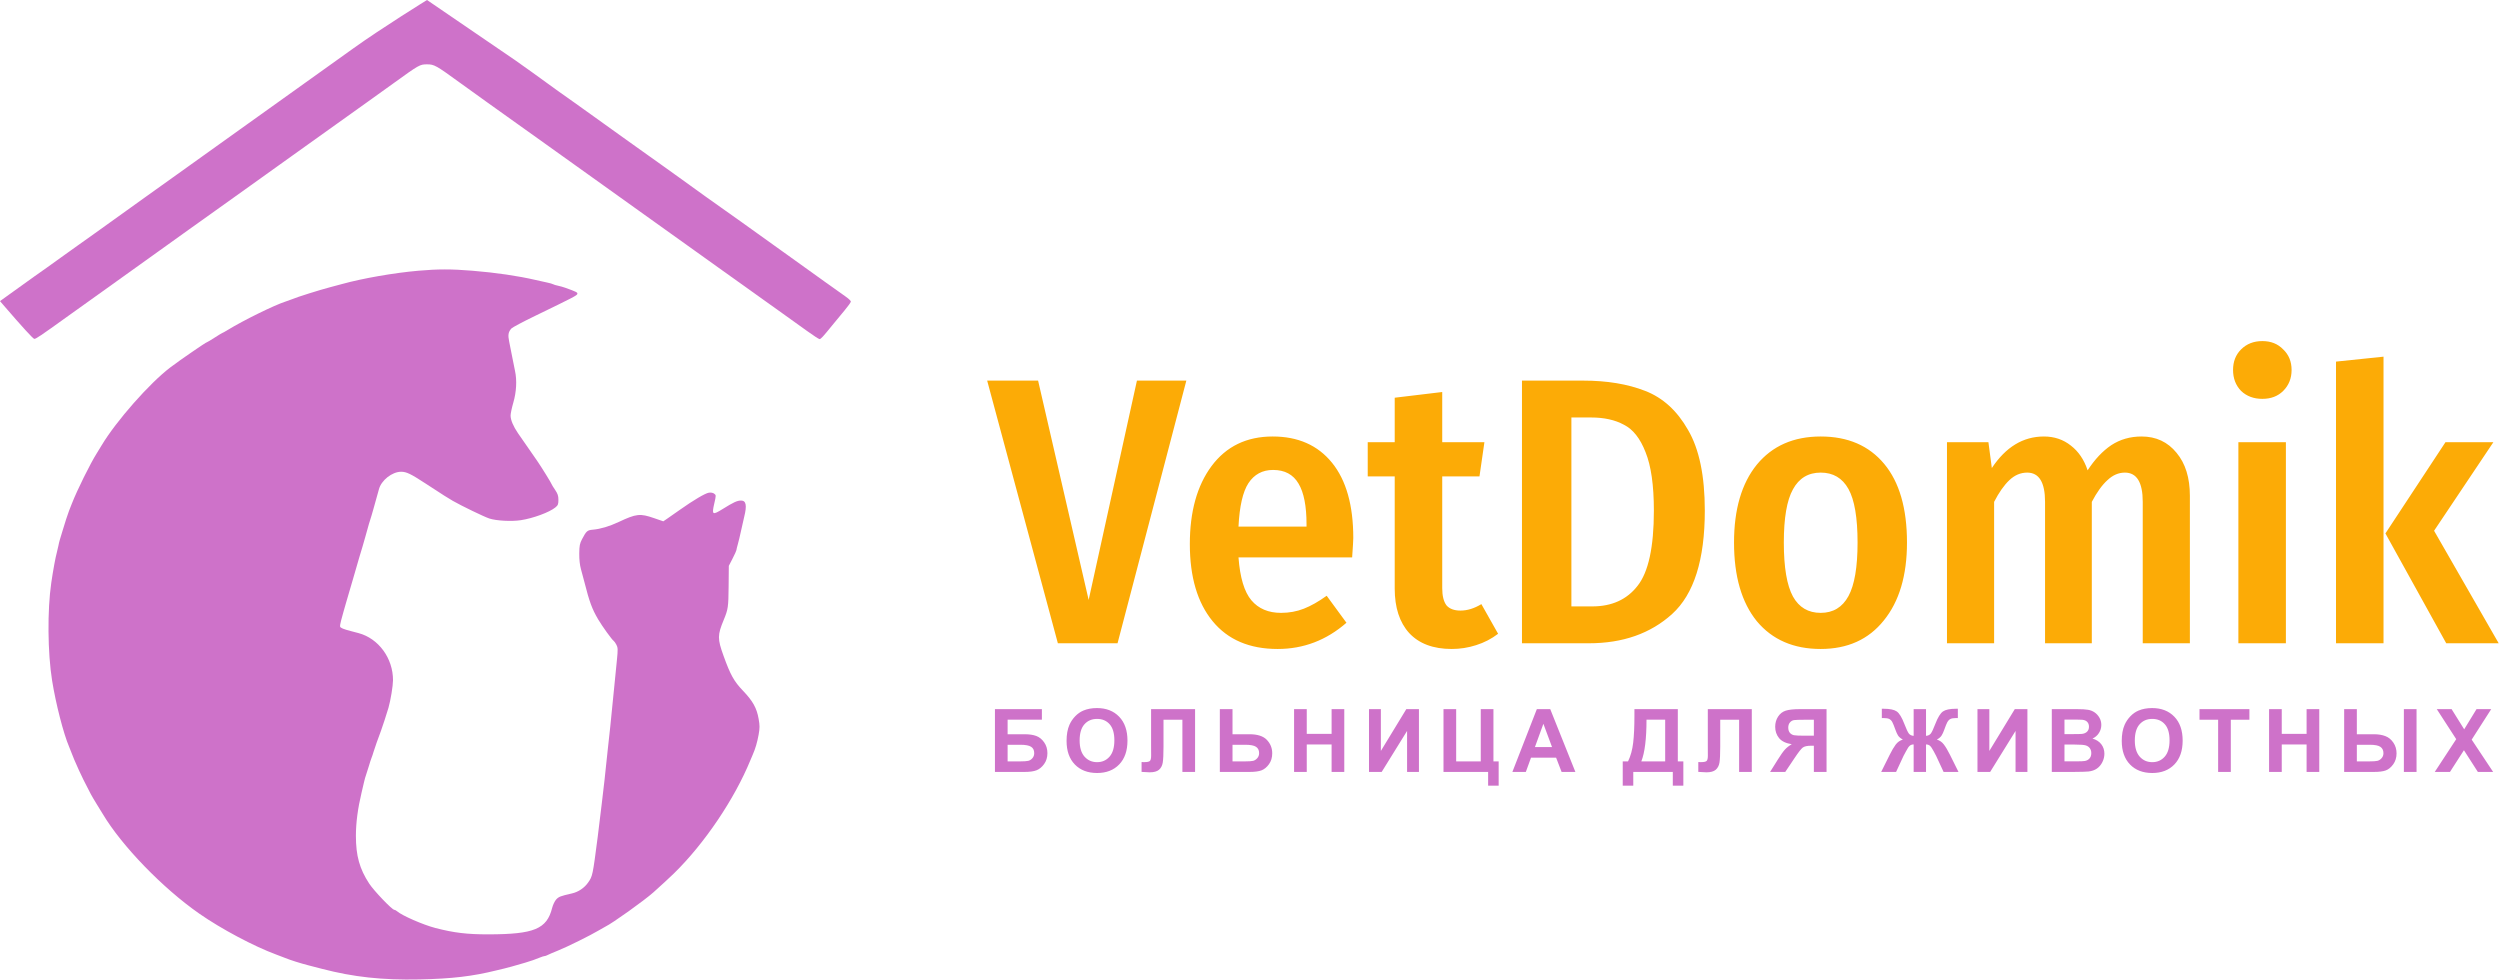 <svg width="855" height="335" viewBox="0 0 855 335" fill="none" xmlns="http://www.w3.org/2000/svg">
<path d="M120.764 16.596C114.591 21.027 101.804 30.172 91.953 37.199C89.106 39.23 84.566 42.474 81.865 44.408C79.164 46.343 74.449 49.717 71.387 51.906C68.326 54.096 63.35 57.656 60.33 59.819C57.31 61.981 52.729 65.254 50.151 67.091C42.146 72.797 37.284 76.284 32.497 79.752C29.96 81.59 27.292 83.489 26.567 83.972C25.842 84.456 23.297 86.276 20.911 88.016C18.525 89.757 16.32 91.34 16.012 91.533C15.485 91.863 9.615 96.053 2.934 100.868L0 102.982L1.431 104.643C7.518 111.707 11.265 115.809 11.701 115.887C12.215 115.979 13.694 114.982 23.325 108.053C26.138 106.029 30.661 102.796 33.376 100.868C38.819 97.002 45.193 92.439 53.917 86.161C57.067 83.893 61.866 80.455 64.581 78.521C67.295 76.587 71.399 73.659 73.7 72.015C76.001 70.371 80.544 67.127 83.797 64.806C87.05 62.484 91.914 59.003 94.606 57.069C97.298 55.135 101.724 51.969 104.44 50.035C107.157 48.101 111.878 44.729 114.932 42.542C117.986 40.355 122.749 36.952 125.516 34.98C128.282 33.009 132.408 30.05 134.685 28.403C143.301 22.173 143.597 22.006 146.039 22.006C148.506 22.006 149.078 22.326 157.292 28.294C159.641 30 163.747 32.953 166.416 34.855C169.085 36.757 173.74 40.081 176.761 42.24C179.781 44.4 184.364 47.67 186.945 49.508C189.525 51.345 193.841 54.431 196.535 56.365C199.229 58.3 203.655 61.465 206.372 63.399C209.088 65.333 213.844 68.736 216.94 70.96C220.035 73.184 224.794 76.587 227.513 78.521C230.233 80.455 234.661 83.62 237.353 85.555C240.045 87.489 244.359 90.575 246.938 92.412C249.517 94.25 254.099 97.52 257.119 99.68C260.139 101.839 264.792 105.163 267.459 107.065C270.125 108.967 274.008 111.75 276.087 113.249C278.166 114.748 280.054 115.975 280.283 115.975C280.722 115.975 281.493 115.138 284.652 111.23C285.719 109.91 287.584 107.654 288.796 106.215C290.008 104.777 291 103.388 291 103.127C291 102.866 290.123 102.05 289.051 101.313C287.979 100.576 284.845 98.348 282.086 96.362C279.327 94.376 274.806 91.132 272.039 89.153C266.021 84.849 258.473 79.439 253.767 76.059C251.882 74.705 249.204 72.806 247.817 71.839C244.971 69.856 239.285 65.784 232.103 60.586C229.431 58.651 226.887 56.831 226.452 56.541C226.016 56.251 223.795 54.669 221.515 53.024C219.236 51.38 215.131 48.453 212.395 46.518C209.658 44.584 205.474 41.583 203.098 39.848C200.722 38.114 197.734 35.977 196.459 35.1C194.081 33.465 188.593 29.528 182.282 24.93C180.322 23.501 177.652 21.602 176.351 20.71C164.848 12.826 146.039 0 146.039 0C146.039 0 130.59 9.543 120.764 16.596Z" fill="#CE72C9"/>
<path d="M143.056 92.591C134.717 93.322 124.014 95.189 116.958 97.143C115.989 97.412 114.164 97.899 112.903 98.227C109.424 99.131 101.444 101.643 100.03 102.278C99.642 102.452 98.531 102.852 97.562 103.166C93.733 104.404 83.303 109.534 77.895 112.838C76.971 113.403 76.143 113.865 76.055 113.865C75.967 113.865 74.791 114.577 73.441 115.447C72.092 116.318 70.901 117.03 70.796 117.03C70.443 117.03 61.64 123.084 58.239 125.665C51.15 131.045 39.755 143.974 34.75 152.317C34.188 153.252 33.462 154.439 33.137 154.954C30.878 158.525 26.436 167.493 24.573 172.243C24.233 173.114 23.8 174.215 23.613 174.69C23.17 175.818 22.165 178.912 21.381 181.563C21.038 182.723 20.631 184.069 20.476 184.552C20.321 185.036 20.093 185.985 19.968 186.662C19.843 187.339 19.605 188.368 19.438 188.948C18.993 190.504 18.145 195.123 17.534 199.323C16.169 208.699 16.291 223.221 17.815 232.732C19.095 240.723 21.721 250.944 23.644 255.415C23.81 255.802 24.218 256.831 24.55 257.701C25.167 259.32 25.387 259.835 27.03 263.504C27.853 265.342 28.982 267.611 31.06 271.598C31.364 272.182 32.327 273.811 33.2 275.22C34.073 276.628 34.948 278.05 35.144 278.379C41.665 289.315 55.653 303.755 68.178 312.483C75.673 317.704 86.844 323.641 94.489 326.466C95.791 326.947 97.174 327.474 97.562 327.636C99.164 328.308 102.806 329.46 105.497 330.146C106.176 330.319 108.239 330.854 110.081 331.334C120.926 334.161 130.732 335.225 143.498 334.961C154.568 334.732 161.59 333.904 169.859 331.854C170.634 331.662 171.825 331.376 172.504 331.219C173.656 330.952 175.753 330.367 179.557 329.252C181.512 328.679 183.264 328.069 184.724 327.451C185.335 327.193 186.012 326.982 186.228 326.982C186.443 326.982 186.896 326.829 187.232 326.641C187.569 326.453 189.194 325.756 190.842 325.092C194.062 323.795 201.891 319.92 204.773 318.198C205.743 317.618 206.774 317.032 207.065 316.895C209.361 315.814 220.287 308.013 223.453 305.193C225.998 302.927 229.063 300.099 230.522 298.672C240.936 288.484 251.186 273.3 256.637 259.987C256.875 259.407 257.244 258.536 257.457 258.053C258.337 256.054 258.983 253.855 259.444 251.283C259.858 248.971 259.859 248.144 259.45 245.832C258.795 242.128 257.49 239.783 254.117 236.249C251.011 232.995 249.815 230.849 247.452 224.292C245.348 218.455 245.355 217.217 247.524 211.983C249.011 208.396 249.121 207.635 249.188 200.553L249.255 193.52L250.554 190.999C251.269 189.612 251.854 188.325 251.854 188.138C251.854 187.951 252.076 187.028 252.348 186.087C252.62 185.146 253.107 183.11 253.43 181.563C253.754 180.015 254.246 177.842 254.523 176.733C255.492 172.862 255.17 171.188 253.457 171.188C252.121 171.188 250.925 171.738 247.139 174.092C243.644 176.265 243.389 176.097 244.279 172.21C244.926 169.386 244.925 169.336 244.251 168.834C243.829 168.52 243.125 168.394 242.416 168.504C241.162 168.7 237.153 171.071 232.457 174.395C230.808 175.561 228.872 176.916 228.154 177.405L226.848 178.293L223.689 177.202C218.883 175.543 217.655 175.675 211.65 178.493C208.392 180.022 205.381 180.921 202.726 181.155C200.855 181.321 200.525 181.611 199.069 184.376C198.281 185.873 198.138 186.606 198.108 189.3C198.085 191.343 198.291 193.244 198.689 194.663C199.028 195.872 199.557 197.85 199.864 199.059C201.582 205.836 202.464 208.233 204.56 211.807C205.922 214.131 209.322 218.844 209.886 219.192C210.083 219.314 210.503 219.912 210.819 220.521C211.327 221.5 211.346 222.106 210.988 225.687C210.765 227.918 210.339 232.196 210.043 235.194C208.768 248.105 208.424 251.439 207.936 255.591C207.652 258.009 207.364 260.699 207.296 261.57C207.227 262.44 206.986 264.735 206.759 266.669C206.532 268.603 206.115 272.164 205.833 274.582C205.035 281.413 204.977 281.885 204.42 286.187C202.701 299.463 202.664 299.637 201.139 301.828C199.86 303.665 197.784 305.062 195.603 305.553C191.708 306.429 191.04 306.689 190.186 307.659C189.697 308.214 189.086 309.506 188.828 310.528C187.011 317.73 182.676 319.525 167.037 319.55C159.739 319.561 155.256 319.022 148.875 317.365C144.701 316.281 137.434 313.106 135.798 311.652C135.492 311.379 135.063 311.156 134.845 311.156C134.099 311.156 127.879 304.653 126.268 302.189C122.96 297.128 121.719 292.668 121.719 285.837C121.719 281.403 122.374 276.424 123.66 271.065C123.962 269.808 124.352 268.137 124.528 267.352C124.703 266.567 124.995 265.538 125.177 265.066C125.359 264.594 125.783 263.258 126.12 262.097C126.456 260.937 126.894 259.591 127.093 259.108C127.291 258.624 127.583 257.754 127.741 257.174C127.981 256.296 129.526 251.914 130.284 249.964C130.706 248.878 132.377 243.746 132.86 242.052C133.591 239.488 134.402 234.569 134.409 232.661C134.437 225.131 129.471 218.341 122.601 216.517C122.019 216.362 120.829 216.049 119.956 215.821C117.48 215.173 116.493 214.766 116.325 214.325C116.24 214.1 116.395 213.126 116.669 212.159C116.943 211.192 117.311 209.847 117.486 209.17C117.661 208.493 118.057 207.109 118.366 206.096C118.949 204.185 119.276 203.068 120.811 197.74C122.734 191.068 123.42 188.73 124.012 186.838C124.254 186.064 124.728 184.403 125.066 183.145C125.804 180.394 126.587 177.721 127.073 176.288C127.27 175.707 127.566 174.679 127.731 174.002C127.896 173.325 128.294 171.9 128.615 170.837C128.935 169.773 129.37 168.219 129.579 167.384C130.353 164.302 134.077 161.341 137.179 161.341C139.003 161.341 140.43 162.027 145.525 165.352C151.934 169.535 153.145 170.306 154.87 171.299C157.8 172.985 165.61 176.759 167.351 177.33C169.751 178.117 174.965 178.393 178.146 177.901C182.378 177.247 187.895 175.207 189.94 173.54C190.835 172.81 190.978 172.454 190.978 170.95C190.978 169.57 190.743 168.857 189.852 167.541C189.233 166.626 188.726 165.812 188.726 165.732C188.726 165.48 184.98 159.413 183.712 157.612C182.241 155.522 178.795 150.556 177.148 148.153C175.539 145.806 174.62 143.614 174.62 142.127C174.62 141.455 175.042 139.451 175.559 137.672C176.617 134.032 176.83 130.061 176.14 126.877C175.909 125.813 175.466 123.597 175.154 121.953C174.843 120.309 174.384 117.999 174.135 116.819C173.658 114.556 173.835 113.521 174.903 112.335C175.232 111.969 178.913 110.016 183.084 107.996C196.299 101.592 197.359 101.04 197.458 100.501C197.551 99.997 197.119 99.779 193.311 98.413C192.632 98.169 191.509 97.854 190.815 97.711C190.121 97.569 189.378 97.344 189.164 97.212C188.949 97.08 188.088 96.83 187.251 96.657C186.414 96.484 184.618 96.085 183.26 95.77C177.133 94.348 169.624 93.247 161.571 92.59C154.314 91.998 149.811 91.998 143.056 92.591Z" fill="#CE72C9"/>
<path d="M405.73 130.17L382.2 220H361.79L337.61 130.17H355.03L372.32 205.18L388.83 130.17H405.73ZM462.824 183.99C462.824 184.77 462.694 186.98 462.434 190.62H423.564C424.084 197.553 425.558 202.45 427.984 205.31C430.411 208.17 433.791 209.6 438.124 209.6C440.898 209.6 443.498 209.123 445.924 208.17C448.351 207.217 450.951 205.743 453.724 203.75L460.484 212.98C453.638 218.96 445.794 221.95 436.954 221.95C427.334 221.95 419.924 218.787 414.724 212.46C409.524 206.133 406.924 197.337 406.924 186.07C406.924 174.977 409.394 166.093 414.334 159.42C419.361 152.66 426.338 149.28 435.264 149.28C443.931 149.28 450.691 152.27 455.544 158.25C460.398 164.23 462.824 172.81 462.824 183.99ZM446.834 179.31C446.834 173.07 445.924 168.433 444.104 165.4C442.284 162.28 439.381 160.72 435.394 160.72C431.754 160.72 428.938 162.237 426.944 165.27C425.038 168.217 423.911 173.157 423.564 180.09H446.834V179.31ZM512.351 216.75C510.098 218.483 507.585 219.783 504.811 220.65C502.125 221.517 499.351 221.95 496.491 221.95C490.165 221.95 485.311 220.13 481.931 216.49C478.638 212.85 476.991 207.78 476.991 201.28V162.93H467.761V151.23H476.991V136.02L493.241 134.07V151.23H507.671L505.981 162.93H493.241V201.15C493.241 203.75 493.718 205.7 494.671 207C495.711 208.213 497.315 208.82 499.481 208.82C501.821 208.82 504.205 208.083 506.631 206.61L512.351 216.75ZM541.445 130.17C549.592 130.17 556.655 131.34 562.635 133.68C568.702 136.02 573.598 140.483 577.325 147.07C581.138 153.57 583.045 162.757 583.045 174.63C583.045 191.443 579.318 203.23 571.865 209.99C564.498 216.663 555.008 220 543.395 220H520.515V130.17H541.445ZM537.415 142.78V207.39H544.565C551.238 207.39 556.395 205.05 560.035 200.37C563.762 195.69 565.625 187.11 565.625 174.63C565.625 165.963 564.672 159.29 562.765 154.61C560.945 149.93 558.475 146.81 555.355 145.25C552.322 143.603 548.595 142.78 544.175 142.78H537.415ZM622.678 149.28C631.951 149.28 639.188 152.4 644.388 158.64C649.588 164.88 652.188 173.85 652.188 185.55C652.188 196.817 649.544 205.7 644.258 212.2C639.058 218.7 631.864 221.95 622.678 221.95C613.404 221.95 606.124 218.787 600.838 212.46C595.638 206.047 593.038 197.077 593.038 185.55C593.038 174.197 595.638 165.313 600.838 158.9C606.124 152.487 613.404 149.28 622.678 149.28ZM622.678 161.63C618.431 161.63 615.268 163.537 613.188 167.35C611.108 171.077 610.068 177.143 610.068 185.55C610.068 194.043 611.108 200.197 613.188 204.01C615.268 207.737 618.431 209.6 622.678 209.6C626.924 209.6 630.088 207.693 632.168 203.88C634.248 200.067 635.288 193.957 635.288 185.55C635.288 177.057 634.248 170.947 632.168 167.22C630.088 163.493 626.924 161.63 622.678 161.63ZM732.427 149.28C737.367 149.28 741.354 151.143 744.387 154.87C747.42 158.51 748.937 163.407 748.937 169.56V220H732.817V171.64C732.817 164.967 730.78 161.63 726.707 161.63C724.54 161.63 722.547 162.497 720.727 164.23C718.907 165.877 717.13 168.347 715.397 171.64V220H699.407V171.64C699.407 164.967 697.37 161.63 693.297 161.63C691.044 161.63 689.007 162.497 687.187 164.23C685.367 165.963 683.634 168.433 681.987 171.64V220H665.867V151.23H680.037L681.207 160.07C685.974 152.877 691.91 149.28 699.017 149.28C702.57 149.28 705.647 150.32 708.247 152.4C710.847 154.393 712.754 157.21 713.967 160.85C716.394 157.123 719.08 154.263 722.027 152.27C725.06 150.277 728.527 149.28 732.427 149.28ZM781.775 151.23V220H765.525V151.23H781.775ZM773.715 116.65C776.662 116.65 779.045 117.603 780.865 119.51C782.772 121.33 783.725 123.67 783.725 126.53C783.725 129.39 782.772 131.773 780.865 133.68C779.045 135.5 776.662 136.41 773.715 136.41C770.769 136.41 768.342 135.5 766.435 133.68C764.615 131.773 763.705 129.39 763.705 126.53C763.705 123.67 764.615 121.33 766.435 119.51C768.342 117.603 770.769 116.65 773.715 116.65ZM815.164 121.98V220H798.914V123.67L815.164 121.98ZM852.734 151.23L832.454 181.52L854.554 220H836.614L815.814 182.43L836.354 151.23H852.734Z" fill="#FCAB06"/>
<path d="M340.271 242.525H356.325V246.129H344.606V251.109H350.407C352.009 251.109 353.337 251.305 354.392 251.695C355.446 252.086 356.345 252.809 357.087 253.863C357.839 254.918 358.215 256.153 358.215 257.569C358.215 259.024 357.839 260.27 357.087 261.305C356.335 262.34 355.476 263.048 354.509 263.429C353.552 263.81 352.185 264 350.407 264H340.271V242.525ZM344.606 260.396H348.825C350.173 260.396 351.12 260.333 351.667 260.206C352.214 260.069 352.688 259.767 353.088 259.298C353.498 258.829 353.703 258.253 353.703 257.569C353.703 256.573 353.347 255.851 352.634 255.401C351.931 254.942 350.725 254.713 349.016 254.713H344.606V260.396ZM364.766 253.395C364.766 251.207 365.093 249.371 365.748 247.887C366.236 246.793 366.9 245.812 367.74 244.942C368.589 244.073 369.517 243.429 370.523 243.009C371.861 242.442 373.404 242.159 375.152 242.159C378.316 242.159 380.845 243.141 382.74 245.104C384.644 247.066 385.596 249.796 385.596 253.292C385.596 256.759 384.654 259.474 382.769 261.437C380.884 263.39 378.365 264.366 375.211 264.366C372.017 264.366 369.478 263.395 367.593 261.451C365.709 259.498 364.766 256.812 364.766 253.395ZM369.234 253.248C369.234 255.68 369.796 257.525 370.919 258.785C372.042 260.035 373.467 260.66 375.196 260.66C376.924 260.66 378.34 260.04 379.444 258.8C380.557 257.55 381.114 255.68 381.114 253.189C381.114 250.729 380.572 248.893 379.488 247.682C378.414 246.471 376.983 245.865 375.196 245.865C373.409 245.865 371.968 246.48 370.875 247.711C369.781 248.932 369.234 250.777 369.234 253.248ZM393.671 242.525H408.715V264H404.379V246.158H397.919V255.328C397.919 257.955 397.831 259.791 397.655 260.836C397.48 261.871 397.05 262.682 396.366 263.268C395.693 263.844 394.633 264.132 393.188 264.132C392.68 264.132 391.757 264.083 390.419 263.985V260.631L391.386 260.646C392.294 260.646 392.904 260.523 393.217 260.279C393.529 260.035 393.686 259.435 393.686 258.478L393.671 254.786V242.525ZM417.185 242.525H421.521V251.109H427.322C430.056 251.109 432.034 251.749 433.255 253.028C434.485 254.308 435.1 255.841 435.1 257.628C435.1 259.093 434.729 260.338 433.987 261.363C433.245 262.389 432.395 263.087 431.438 263.458C430.491 263.819 429.119 264 427.322 264H417.185V242.525ZM421.521 260.396H425.74C427.107 260.396 428.054 260.333 428.582 260.206C429.109 260.069 429.578 259.767 429.988 259.298C430.408 258.829 430.618 258.253 430.618 257.569C430.618 256.583 430.262 255.86 429.549 255.401C428.846 254.942 427.639 254.713 425.93 254.713H421.521V260.396ZM442.575 264V242.525H446.911V250.978H455.407V242.525H459.743V264H455.407V254.61H446.911V264H442.575ZM468.198 242.525H472.256V256.822L480.957 242.525H485.278V264H481.221V249.981L472.534 264H468.198V242.525ZM493.675 242.525H498.011V260.396H506.42V242.525H510.755V260.396H512.543V268.688H508.939V264H493.675V242.525ZM538.781 264H534.065L532.19 259.122H523.606L521.833 264H517.234L525.598 242.525H530.183L538.781 264ZM530.798 255.504L527.839 247.535L524.939 255.504H530.798ZM558.974 242.525H573.813V260.396H575.703V268.688H572.099V264H558.579V268.688H554.975V260.396H556.791C557.68 258.561 558.266 256.432 558.549 254.01C558.832 251.578 558.974 248.507 558.974 244.796V242.525ZM563.105 246.129C563.105 252.652 562.514 257.408 561.332 260.396H569.492V246.129H563.105ZM584.07 242.525H599.114V264H594.778V246.158H588.318V255.328C588.318 257.955 588.23 259.791 588.055 260.836C587.879 261.871 587.449 262.682 586.766 263.268C586.092 263.844 585.032 264.132 583.587 264.132C583.079 264.132 582.156 264.083 580.818 263.985V260.631L581.785 260.646C582.693 260.646 583.304 260.523 583.616 260.279C583.929 260.035 584.085 259.435 584.085 258.478L584.07 254.786V242.525ZM620.343 264V255.035H619.464C618.097 255.035 617.13 255.24 616.564 255.65C616.007 256.061 615.05 257.286 613.693 259.327L610.558 264H605.373L607.995 259.811C609.03 258.15 609.855 256.988 610.47 256.324C611.086 255.65 611.857 255.05 612.785 254.522C610.783 254.21 609.337 253.517 608.449 252.442C607.56 251.358 607.116 250.064 607.116 248.561C607.116 247.252 607.443 246.095 608.097 245.089C608.761 244.073 609.63 243.395 610.705 243.053C611.789 242.701 613.405 242.525 615.553 242.525H624.679V264H620.343ZM620.343 246.158H616.96C615.241 246.158 614.108 246.197 613.561 246.275C613.024 246.354 612.56 246.617 612.17 247.066C611.779 247.516 611.584 248.102 611.584 248.824C611.584 249.576 611.769 250.177 612.14 250.626C612.521 251.065 613 251.339 613.576 251.446C614.162 251.554 615.348 251.607 617.135 251.607H620.343V246.158ZM658.7 242.525V251.666C659.423 251.607 659.97 251.339 660.341 250.86C660.712 250.382 661.224 249.288 661.879 247.579C662.738 245.343 663.617 243.917 664.515 243.302C665.404 242.696 666.884 242.394 668.954 242.394C669.052 242.394 669.262 242.389 669.584 242.379V245.587L668.954 245.572C668.075 245.572 667.43 245.685 667.02 245.909C666.61 246.124 666.278 246.456 666.024 246.905C665.77 247.354 665.394 248.277 664.896 249.674C664.633 250.416 664.345 251.036 664.032 251.534C663.729 252.032 663.187 252.501 662.406 252.94C663.373 253.224 664.169 253.78 664.794 254.61C665.429 255.431 666.122 256.598 666.874 258.111L669.804 264H664.706L662.128 258.448C662.098 258.37 662.015 258.219 661.879 257.994C661.801 257.848 661.625 257.511 661.351 256.983C660.805 255.958 660.355 255.304 660.004 255.021C659.652 254.737 659.218 254.596 658.7 254.596V264H654.467V254.596C653.969 254.596 653.539 254.732 653.178 255.006C652.816 255.279 652.367 255.938 651.83 256.983C651.527 257.569 651.346 257.906 651.288 257.994C651.2 258.141 651.117 258.292 651.039 258.448L648.461 264H643.363L646.293 258.111C647.015 256.656 647.694 255.504 648.329 254.654C648.973 253.795 649.789 253.224 650.775 252.94C649.994 252.501 649.447 252.037 649.135 251.549C648.832 251.051 648.544 250.426 648.27 249.674C647.782 248.307 647.411 247.394 647.157 246.935C646.913 246.476 646.581 246.134 646.161 245.909C645.751 245.685 645.077 245.572 644.139 245.572C644.022 245.572 643.837 245.577 643.583 245.587V242.379C643.905 242.389 644.115 242.394 644.213 242.394C646.312 242.394 647.806 242.701 648.695 243.316C649.574 243.941 650.438 245.362 651.288 247.579C651.952 249.298 652.465 250.396 652.826 250.875C653.197 251.344 653.744 251.607 654.467 251.666V242.525H658.7ZM676.296 242.525H680.354V256.822L689.055 242.525H693.376V264H689.319V249.981L680.632 264H676.296V242.525ZM701.715 242.525H710.299C711.998 242.525 713.263 242.599 714.093 242.745C714.933 242.882 715.68 243.175 716.334 243.624C716.998 244.073 717.55 244.674 717.989 245.426C718.429 246.168 718.648 247.003 718.648 247.931C718.648 248.937 718.375 249.859 717.828 250.699C717.291 251.539 716.559 252.169 715.631 252.589C716.939 252.97 717.945 253.619 718.648 254.537C719.352 255.455 719.703 256.534 719.703 257.774C719.703 258.751 719.474 259.703 719.015 260.631C718.565 261.549 717.945 262.286 717.154 262.843C716.373 263.39 715.406 263.727 714.254 263.854C713.531 263.932 711.788 263.98 709.024 264H701.715V242.525ZM706.051 246.1V251.065H708.893C710.582 251.065 711.632 251.041 712.042 250.992C712.784 250.904 713.365 250.65 713.785 250.23C714.215 249.801 714.43 249.239 714.43 248.546C714.43 247.882 714.244 247.345 713.873 246.935C713.512 246.515 712.97 246.261 712.247 246.173C711.817 246.124 710.582 246.1 708.541 246.1H706.051ZM706.051 254.64V260.382H710.064C711.627 260.382 712.618 260.338 713.038 260.25C713.683 260.133 714.205 259.85 714.605 259.4C715.016 258.941 715.221 258.331 715.221 257.569C715.221 256.925 715.064 256.378 714.752 255.929C714.439 255.479 713.985 255.152 713.39 254.947C712.804 254.742 711.524 254.64 709.552 254.64H706.051ZM725.639 253.395C725.639 251.207 725.966 249.371 726.621 247.887C727.109 246.793 727.773 245.812 728.613 244.942C729.462 244.073 730.39 243.429 731.396 243.009C732.734 242.442 734.277 242.159 736.025 242.159C739.189 242.159 741.718 243.141 743.613 245.104C745.517 247.066 746.469 249.796 746.469 253.292C746.469 256.759 745.527 259.474 743.642 261.437C741.757 263.39 739.238 264.366 736.084 264.366C732.89 264.366 730.351 263.395 728.466 261.451C726.582 259.498 725.639 256.812 725.639 253.395ZM730.107 253.248C730.107 255.68 730.669 257.525 731.792 258.785C732.915 260.035 734.34 260.66 736.069 260.66C737.797 260.66 739.213 260.04 740.317 258.8C741.43 257.55 741.987 255.68 741.987 253.189C741.987 250.729 741.445 248.893 740.361 247.682C739.287 246.471 737.856 245.865 736.069 245.865C734.282 245.865 732.841 246.48 731.748 247.711C730.654 248.932 730.107 250.777 730.107 253.248ZM758.602 264V246.158H752.23V242.525H769.295V246.158H762.938V264H758.602ZM776.022 264V242.525H780.358V250.978H788.854V242.525H793.19V264H788.854V254.61H780.358V264H776.022ZM801.704 242.525H806.04V251.109H811.841C813.365 251.109 814.673 251.319 815.767 251.739C816.871 252.149 817.788 252.892 818.521 253.966C819.253 255.03 819.62 256.256 819.62 257.643C819.62 259.098 819.239 260.353 818.477 261.407C817.715 262.452 816.866 263.146 815.928 263.487C815 263.829 813.638 264 811.841 264H801.704V242.525ZM806.04 260.396H810.274C811.621 260.396 812.559 260.333 813.086 260.206C813.623 260.069 814.097 259.767 814.507 259.298C814.927 258.829 815.137 258.258 815.137 257.584C815.137 256.627 814.795 255.909 814.112 255.431C813.438 254.952 812.217 254.713 810.45 254.713H806.04V260.396ZM822.124 242.525H826.46V264H822.124V242.525ZM832.689 264L840.028 252.794L833.378 242.525H838.446L842.753 249.425L846.972 242.525H851.996L845.316 252.955L852.655 264H847.426L842.665 256.573L837.89 264H832.689Z" fill="#CE72C9"/>
</svg>
